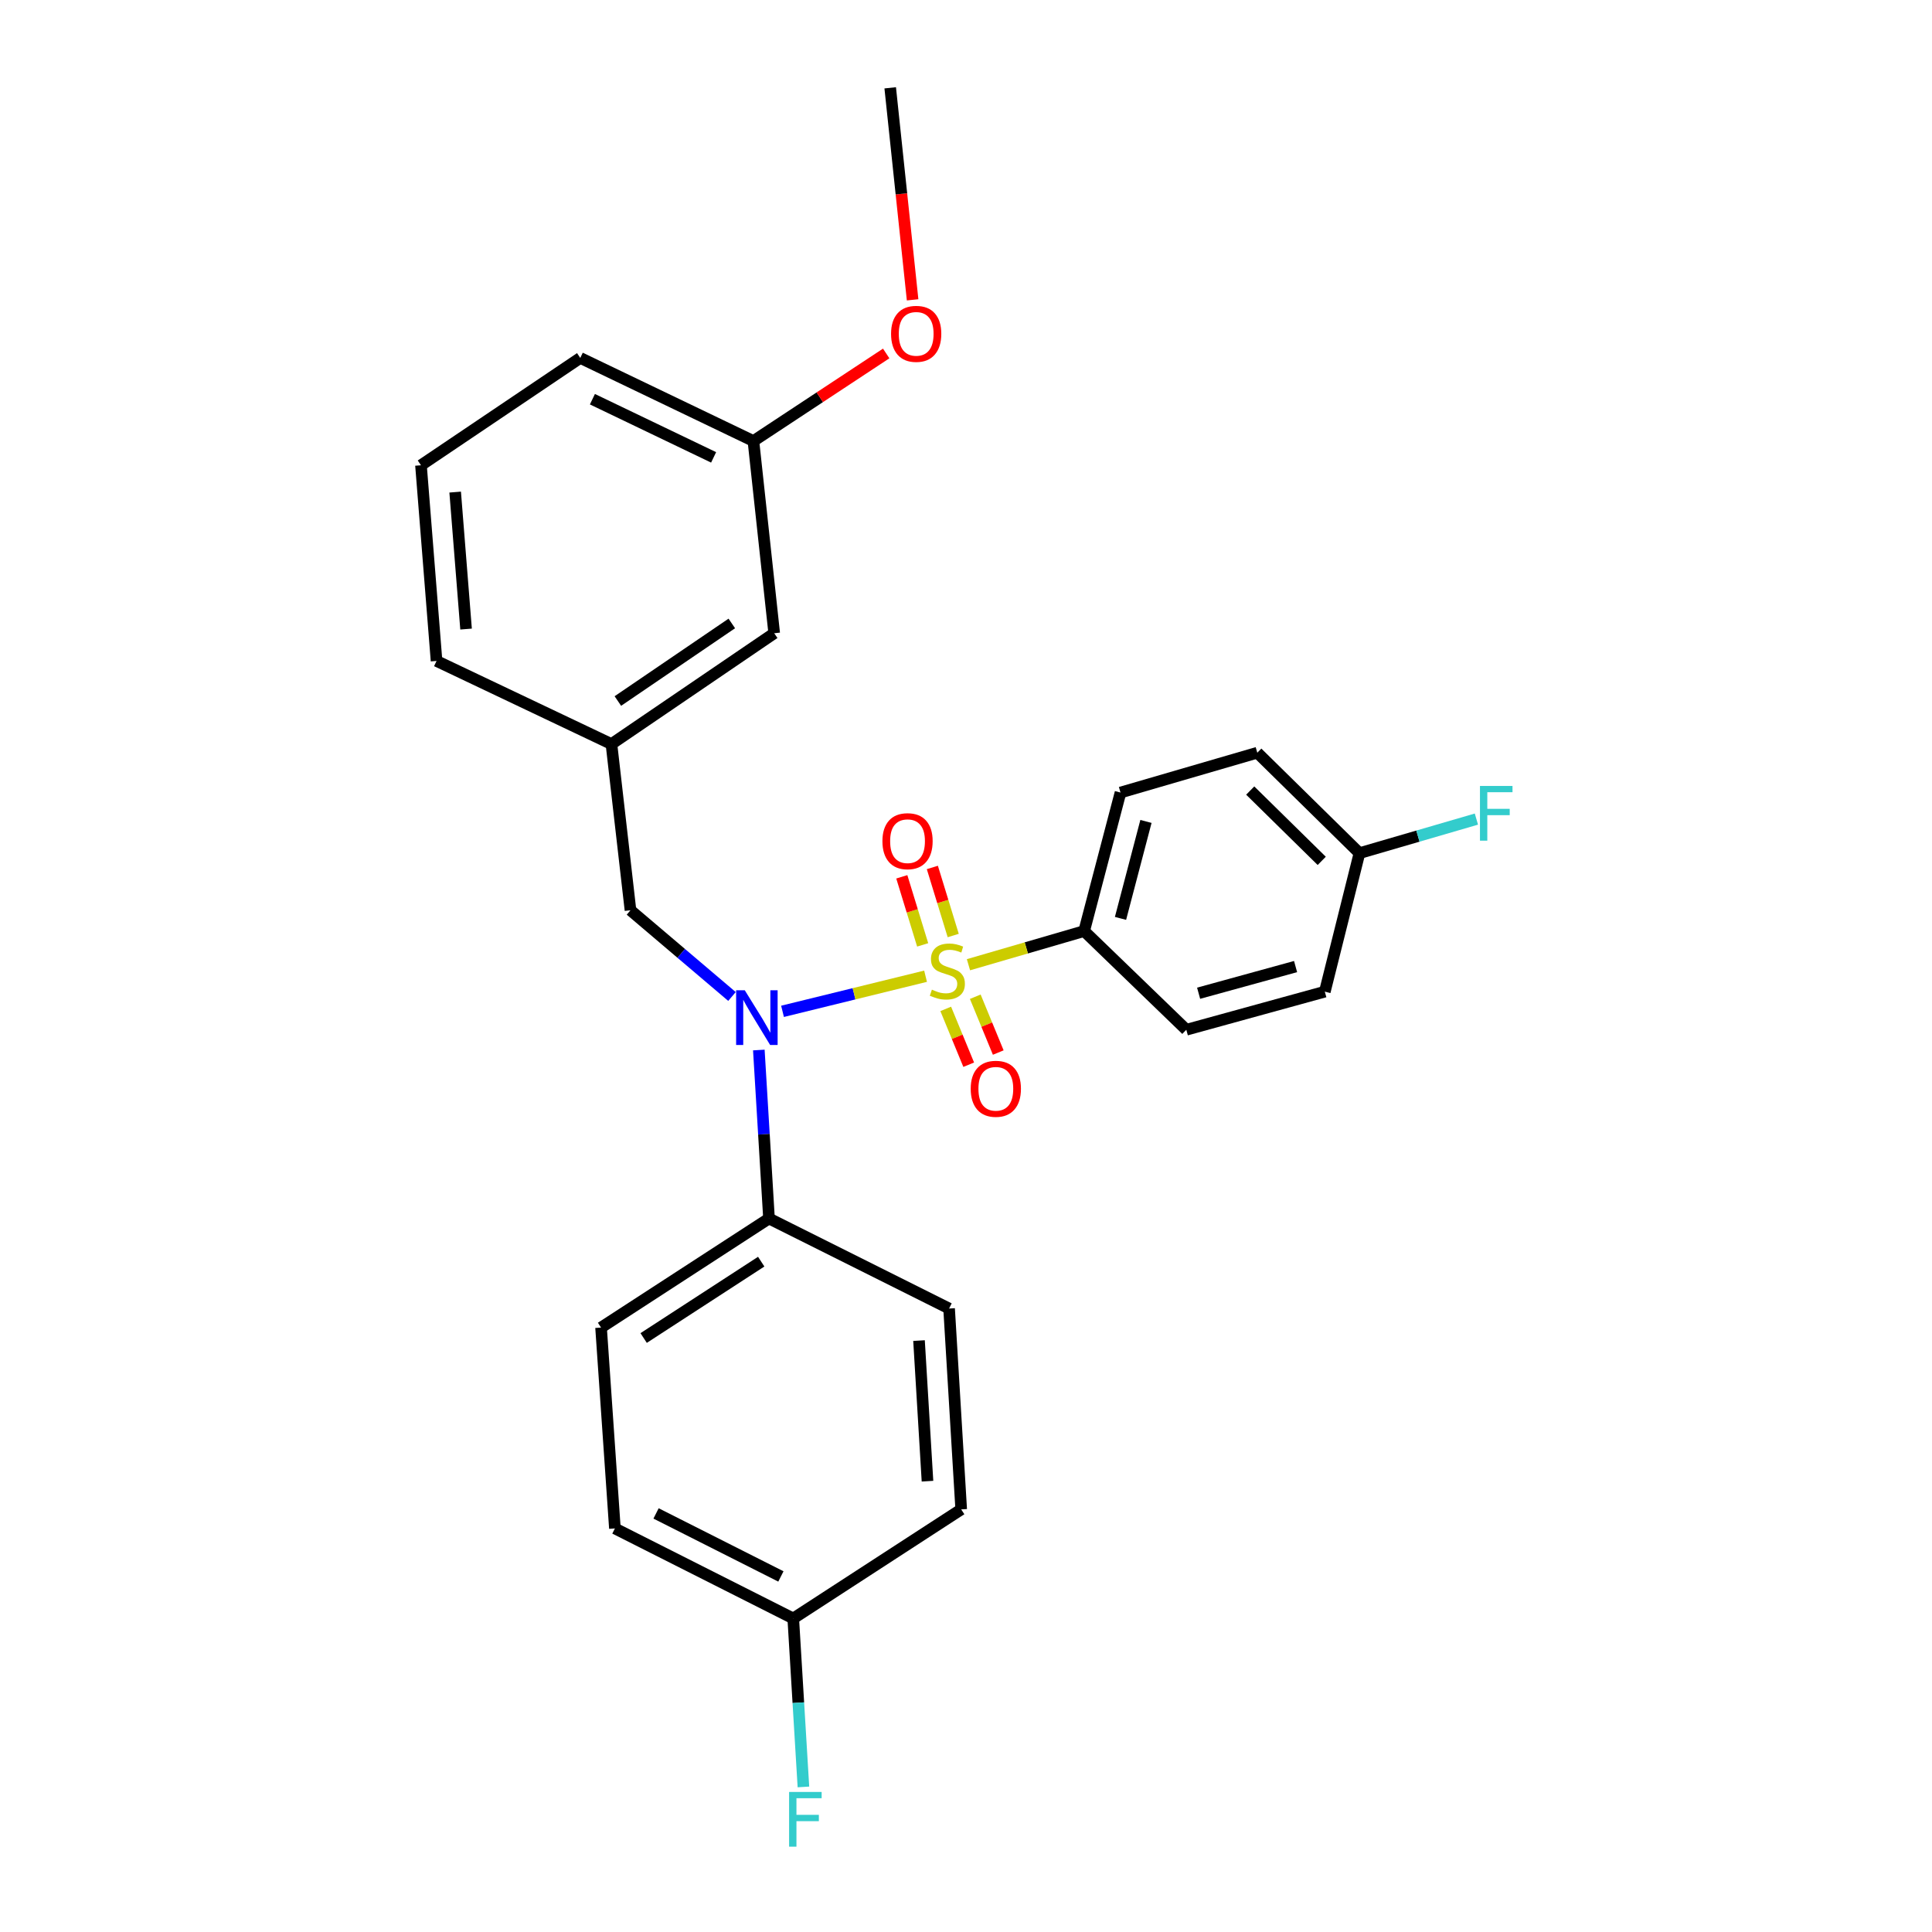 <?xml version='1.0' encoding='iso-8859-1'?>
<svg version='1.1' baseProfile='full'
              xmlns='http://www.w3.org/2000/svg'
                      xmlns:rdkit='http://www.rdkit.org/xml'
                      xmlns:xlink='http://www.w3.org/1999/xlink'
                  xml:space='preserve'
width='1000px' height='1000px' viewBox='0 0 1000 1000'>
<!-- END OF HEADER -->
<rect style='opacity:1.0;fill:#FFFFFF;stroke:none' width='1000' height='1000' x='0' y='0'> </rect>
<path class='bond-0' d='M 326.338,471.155 L 316.479,385.125' style='fill:none;fill-rule:evenodd;stroke:#000000;stroke-width:6px;stroke-linecap:butt;stroke-linejoin:miter;stroke-opacity:1' />
<path class='bond-1' d='M 326.338,471.155 L 352.605,493.467' style='fill:none;fill-rule:evenodd;stroke:#000000;stroke-width:6px;stroke-linecap:butt;stroke-linejoin:miter;stroke-opacity:1' />
<path class='bond-1' d='M 352.605,493.467 L 378.872,515.779' style='fill:none;fill-rule:evenodd;stroke:#0000FF;stroke-width:6px;stroke-linecap:butt;stroke-linejoin:miter;stroke-opacity:1' />
<path class='bond-2' d='M 392.77,543.489 L 395.402,587.09' style='fill:none;fill-rule:evenodd;stroke:#0000FF;stroke-width:6px;stroke-linecap:butt;stroke-linejoin:miter;stroke-opacity:1' />
<path class='bond-2' d='M 395.402,587.09 L 398.034,630.69' style='fill:none;fill-rule:evenodd;stroke:#000000;stroke-width:6px;stroke-linecap:butt;stroke-linejoin:miter;stroke-opacity:1' />
<path class='bond-3' d='M 405.036,523.466 L 442.054,514.379' style='fill:none;fill-rule:evenodd;stroke:#0000FF;stroke-width:6px;stroke-linecap:butt;stroke-linejoin:miter;stroke-opacity:1' />
<path class='bond-3' d='M 442.054,514.379 L 479.072,505.292' style='fill:none;fill-rule:evenodd;stroke:#CCCC00;stroke-width:6px;stroke-linecap:butt;stroke-linejoin:miter;stroke-opacity:1' />
<path class='bond-4' d='M 561.153,481.914 L 579.97,410.218' style='fill:none;fill-rule:evenodd;stroke:#000000;stroke-width:6px;stroke-linecap:butt;stroke-linejoin:miter;stroke-opacity:1' />
<path class='bond-4' d='M 579.972,475.358 L 593.145,425.171' style='fill:none;fill-rule:evenodd;stroke:#000000;stroke-width:6px;stroke-linecap:butt;stroke-linejoin:miter;stroke-opacity:1' />
<path class='bond-5' d='M 561.153,481.914 L 614.031,533.001' style='fill:none;fill-rule:evenodd;stroke:#000000;stroke-width:6px;stroke-linecap:butt;stroke-linejoin:miter;stroke-opacity:1' />
<path class='bond-6' d='M 561.153,481.914 L 531.212,490.629' style='fill:none;fill-rule:evenodd;stroke:#000000;stroke-width:6px;stroke-linecap:butt;stroke-linejoin:miter;stroke-opacity:1' />
<path class='bond-6' d='M 531.212,490.629 L 501.272,499.344' style='fill:none;fill-rule:evenodd;stroke:#CCCC00;stroke-width:6px;stroke-linecap:butt;stroke-linejoin:miter;stroke-opacity:1' />
<path class='bond-7' d='M 493.386,484.222 L 487.984,466.606' style='fill:none;fill-rule:evenodd;stroke:#CCCC00;stroke-width:6px;stroke-linecap:butt;stroke-linejoin:miter;stroke-opacity:1' />
<path class='bond-7' d='M 487.984,466.606 L 482.582,448.99' style='fill:none;fill-rule:evenodd;stroke:#FF0000;stroke-width:6px;stroke-linecap:butt;stroke-linejoin:miter;stroke-opacity:1' />
<path class='bond-7' d='M 477.574,489.07 L 472.172,471.454' style='fill:none;fill-rule:evenodd;stroke:#CCCC00;stroke-width:6px;stroke-linecap:butt;stroke-linejoin:miter;stroke-opacity:1' />
<path class='bond-7' d='M 472.172,471.454 L 466.77,453.838' style='fill:none;fill-rule:evenodd;stroke:#FF0000;stroke-width:6px;stroke-linecap:butt;stroke-linejoin:miter;stroke-opacity:1' />
<path class='bond-8' d='M 489.506,522.2 L 495.455,536.648' style='fill:none;fill-rule:evenodd;stroke:#CCCC00;stroke-width:6px;stroke-linecap:butt;stroke-linejoin:miter;stroke-opacity:1' />
<path class='bond-8' d='M 495.455,536.648 L 501.404,551.096' style='fill:none;fill-rule:evenodd;stroke:#FF0000;stroke-width:6px;stroke-linecap:butt;stroke-linejoin:miter;stroke-opacity:1' />
<path class='bond-8' d='M 504.8,515.903 L 510.749,530.351' style='fill:none;fill-rule:evenodd;stroke:#CCCC00;stroke-width:6px;stroke-linecap:butt;stroke-linejoin:miter;stroke-opacity:1' />
<path class='bond-8' d='M 510.749,530.351 L 516.697,544.8' style='fill:none;fill-rule:evenodd;stroke:#FF0000;stroke-width:6px;stroke-linecap:butt;stroke-linejoin:miter;stroke-opacity:1' />
<path class='bond-9' d='M 579.97,410.218 L 650.775,389.6' style='fill:none;fill-rule:evenodd;stroke:#000000;stroke-width:6px;stroke-linecap:butt;stroke-linejoin:miter;stroke-opacity:1' />
<path class='bond-10' d='M 614.031,533.001 L 685.727,513.283' style='fill:none;fill-rule:evenodd;stroke:#000000;stroke-width:6px;stroke-linecap:butt;stroke-linejoin:miter;stroke-opacity:1' />
<path class='bond-10' d='M 620.4,514.096 L 670.587,500.294' style='fill:none;fill-rule:evenodd;stroke:#000000;stroke-width:6px;stroke-linecap:butt;stroke-linejoin:miter;stroke-opacity:1' />
<path class='bond-11' d='M 703.653,441.587 L 685.727,513.283' style='fill:none;fill-rule:evenodd;stroke:#000000;stroke-width:6px;stroke-linecap:butt;stroke-linejoin:miter;stroke-opacity:1' />
<path class='bond-12' d='M 703.653,441.587 L 733.919,432.772' style='fill:none;fill-rule:evenodd;stroke:#000000;stroke-width:6px;stroke-linecap:butt;stroke-linejoin:miter;stroke-opacity:1' />
<path class='bond-12' d='M 733.919,432.772 L 764.185,423.958' style='fill:none;fill-rule:evenodd;stroke:#33CCCC;stroke-width:6px;stroke-linecap:butt;stroke-linejoin:miter;stroke-opacity:1' />
<path class='bond-13' d='M 703.653,441.587 L 650.775,389.6' style='fill:none;fill-rule:evenodd;stroke:#000000;stroke-width:6px;stroke-linecap:butt;stroke-linejoin:miter;stroke-opacity:1' />
<path class='bond-13' d='M 684.126,445.583 L 647.112,409.192' style='fill:none;fill-rule:evenodd;stroke:#000000;stroke-width:6px;stroke-linecap:butt;stroke-linejoin:miter;stroke-opacity:1' />
<path class='bond-14' d='M 398.034,630.69 L 491.249,677.293' style='fill:none;fill-rule:evenodd;stroke:#000000;stroke-width:6px;stroke-linecap:butt;stroke-linejoin:miter;stroke-opacity:1' />
<path class='bond-15' d='M 398.034,630.69 L 311.104,687.152' style='fill:none;fill-rule:evenodd;stroke:#000000;stroke-width:6px;stroke-linecap:butt;stroke-linejoin:miter;stroke-opacity:1' />
<path class='bond-15' d='M 394.003,653.029 L 333.152,692.553' style='fill:none;fill-rule:evenodd;stroke:#000000;stroke-width:6px;stroke-linecap:butt;stroke-linejoin:miter;stroke-opacity:1' />
<path class='bond-16' d='M 410.585,837.72 L 318.271,791.117' style='fill:none;fill-rule:evenodd;stroke:#000000;stroke-width:6px;stroke-linecap:butt;stroke-linejoin:miter;stroke-opacity:1' />
<path class='bond-16' d='M 404.191,815.965 L 339.571,783.343' style='fill:none;fill-rule:evenodd;stroke:#000000;stroke-width:6px;stroke-linecap:butt;stroke-linejoin:miter;stroke-opacity:1' />
<path class='bond-17' d='M 410.585,837.72 L 413.217,881.316' style='fill:none;fill-rule:evenodd;stroke:#000000;stroke-width:6px;stroke-linecap:butt;stroke-linejoin:miter;stroke-opacity:1' />
<path class='bond-17' d='M 413.217,881.316 L 415.849,924.912' style='fill:none;fill-rule:evenodd;stroke:#33CCCC;stroke-width:6px;stroke-linecap:butt;stroke-linejoin:miter;stroke-opacity:1' />
<path class='bond-18' d='M 410.585,837.72 L 497.515,781.258' style='fill:none;fill-rule:evenodd;stroke:#000000;stroke-width:6px;stroke-linecap:butt;stroke-linejoin:miter;stroke-opacity:1' />
<path class='bond-19' d='M 316.479,385.125 L 400.726,327.763' style='fill:none;fill-rule:evenodd;stroke:#000000;stroke-width:6px;stroke-linecap:butt;stroke-linejoin:miter;stroke-opacity:1' />
<path class='bond-19' d='M 319.808,362.85 L 378.781,322.697' style='fill:none;fill-rule:evenodd;stroke:#000000;stroke-width:6px;stroke-linecap:butt;stroke-linejoin:miter;stroke-opacity:1' />
<path class='bond-20' d='M 316.479,385.125 L 225.957,342.106' style='fill:none;fill-rule:evenodd;stroke:#000000;stroke-width:6px;stroke-linecap:butt;stroke-linejoin:miter;stroke-opacity:1' />
<path class='bond-21' d='M 400.726,327.763 L 389.967,228.282' style='fill:none;fill-rule:evenodd;stroke:#000000;stroke-width:6px;stroke-linecap:butt;stroke-linejoin:miter;stroke-opacity:1' />
<path class='bond-22' d='M 225.957,342.106 L 217.899,240.824' style='fill:none;fill-rule:evenodd;stroke:#000000;stroke-width:6px;stroke-linecap:butt;stroke-linejoin:miter;stroke-opacity:1' />
<path class='bond-22' d='M 241.235,325.602 L 235.594,254.705' style='fill:none;fill-rule:evenodd;stroke:#000000;stroke-width:6px;stroke-linecap:butt;stroke-linejoin:miter;stroke-opacity:1' />
<path class='bond-23' d='M 389.967,228.282 L 424.329,205.616' style='fill:none;fill-rule:evenodd;stroke:#000000;stroke-width:6px;stroke-linecap:butt;stroke-linejoin:miter;stroke-opacity:1' />
<path class='bond-23' d='M 424.329,205.616 L 458.69,182.951' style='fill:none;fill-rule:evenodd;stroke:#FF0000;stroke-width:6px;stroke-linecap:butt;stroke-linejoin:miter;stroke-opacity:1' />
<path class='bond-24' d='M 389.967,228.282 L 300.345,185.263' style='fill:none;fill-rule:evenodd;stroke:#000000;stroke-width:6px;stroke-linecap:butt;stroke-linejoin:miter;stroke-opacity:1' />
<path class='bond-24' d='M 369.366,236.739 L 306.631,206.626' style='fill:none;fill-rule:evenodd;stroke:#000000;stroke-width:6px;stroke-linecap:butt;stroke-linejoin:miter;stroke-opacity:1' />
<path class='bond-25' d='M 217.899,240.824 L 300.345,185.263' style='fill:none;fill-rule:evenodd;stroke:#000000;stroke-width:6px;stroke-linecap:butt;stroke-linejoin:miter;stroke-opacity:1' />
<path class='bond-26' d='M 472.363,155.193 L 466.567,100.324' style='fill:none;fill-rule:evenodd;stroke:#FF0000;stroke-width:6px;stroke-linecap:butt;stroke-linejoin:miter;stroke-opacity:1' />
<path class='bond-26' d='M 466.567,100.324 L 460.771,45.455' style='fill:none;fill-rule:evenodd;stroke:#000000;stroke-width:6px;stroke-linecap:butt;stroke-linejoin:miter;stroke-opacity:1' />
<path class='bond-27' d='M 491.249,677.293 L 497.515,781.258' style='fill:none;fill-rule:evenodd;stroke:#000000;stroke-width:6px;stroke-linecap:butt;stroke-linejoin:miter;stroke-opacity:1' />
<path class='bond-27' d='M 475.68,693.883 L 480.066,766.658' style='fill:none;fill-rule:evenodd;stroke:#000000;stroke-width:6px;stroke-linecap:butt;stroke-linejoin:miter;stroke-opacity:1' />
<path class='bond-28' d='M 311.104,687.152 L 318.271,791.117' style='fill:none;fill-rule:evenodd;stroke:#000000;stroke-width:6px;stroke-linecap:butt;stroke-linejoin:miter;stroke-opacity:1' />
<path  class='atom-1' d='M 385.498 512.565
L 394.778 527.565
Q 395.698 529.045, 397.178 531.725
Q 398.658 534.405, 398.738 534.565
L 398.738 512.565
L 402.498 512.565
L 402.498 540.885
L 398.618 540.885
L 388.658 524.485
Q 387.498 522.565, 386.258 520.365
Q 385.058 518.165, 384.698 517.485
L 384.698 540.885
L 381.018 540.885
L 381.018 512.565
L 385.498 512.565
' fill='#0000FF'/>
<path  class='atom-3' d='M 482.348 512.243
Q 482.668 512.363, 483.988 512.923
Q 485.308 513.483, 486.748 513.843
Q 488.228 514.163, 489.668 514.163
Q 492.348 514.163, 493.908 512.883
Q 495.468 511.563, 495.468 509.283
Q 495.468 507.723, 494.668 506.763
Q 493.908 505.803, 492.708 505.283
Q 491.508 504.763, 489.508 504.163
Q 486.988 503.403, 485.468 502.683
Q 483.988 501.963, 482.908 500.443
Q 481.868 498.923, 481.868 496.363
Q 481.868 492.803, 484.268 490.603
Q 486.708 488.403, 491.508 488.403
Q 494.788 488.403, 498.508 489.963
L 497.588 493.043
Q 494.188 491.643, 491.628 491.643
Q 488.868 491.643, 487.348 492.803
Q 485.828 493.923, 485.868 495.883
Q 485.868 497.403, 486.628 498.323
Q 487.428 499.243, 488.548 499.763
Q 489.708 500.283, 491.628 500.883
Q 494.188 501.683, 495.708 502.483
Q 497.228 503.283, 498.308 504.923
Q 499.428 506.523, 499.428 509.283
Q 499.428 513.203, 496.788 515.323
Q 494.188 517.403, 489.828 517.403
Q 487.308 517.403, 485.388 516.843
Q 483.508 516.323, 481.268 515.403
L 482.348 512.243
' fill='#CCCC00'/>
<path  class='atom-4' d='M 456.739 435.391
Q 456.739 428.591, 460.099 424.791
Q 463.459 420.991, 469.739 420.991
Q 476.019 420.991, 479.379 424.791
Q 482.739 428.591, 482.739 435.391
Q 482.739 442.271, 479.339 446.191
Q 475.939 450.071, 469.739 450.071
Q 463.499 450.071, 460.099 446.191
Q 456.739 442.311, 456.739 435.391
M 469.739 446.871
Q 474.059 446.871, 476.379 443.991
Q 478.739 441.071, 478.739 435.391
Q 478.739 429.831, 476.379 427.031
Q 474.059 424.191, 469.739 424.191
Q 465.419 424.191, 463.059 426.991
Q 460.739 429.791, 460.739 435.391
Q 460.739 441.111, 463.059 443.991
Q 465.419 446.871, 469.739 446.871
' fill='#FF0000'/>
<path  class='atom-5' d='M 502.441 563.549
Q 502.441 556.749, 505.801 552.949
Q 509.161 549.149, 515.441 549.149
Q 521.721 549.149, 525.081 552.949
Q 528.441 556.749, 528.441 563.549
Q 528.441 570.429, 525.041 574.349
Q 521.641 578.229, 515.441 578.229
Q 509.201 578.229, 505.801 574.349
Q 502.441 570.469, 502.441 563.549
M 515.441 575.029
Q 519.761 575.029, 522.081 572.149
Q 524.441 569.229, 524.441 563.549
Q 524.441 557.989, 522.081 555.189
Q 519.761 552.349, 515.441 552.349
Q 511.121 552.349, 508.761 555.149
Q 506.441 557.949, 506.441 563.549
Q 506.441 569.269, 508.761 572.149
Q 511.121 575.029, 515.441 575.029
' fill='#FF0000'/>
<path  class='atom-11' d='M 408.441 927.515
L 425.281 927.515
L 425.281 930.755
L 412.241 930.755
L 412.241 939.355
L 423.841 939.355
L 423.841 942.635
L 412.241 942.635
L 412.241 955.835
L 408.441 955.835
L 408.441 927.515
' fill='#33CCCC'/>
<path  class='atom-17' d='M 461.214 172.792
Q 461.214 165.992, 464.574 162.192
Q 467.934 158.392, 474.214 158.392
Q 480.494 158.392, 483.854 162.192
Q 487.214 165.992, 487.214 172.792
Q 487.214 179.672, 483.814 183.592
Q 480.414 187.472, 474.214 187.472
Q 467.974 187.472, 464.574 183.592
Q 461.214 179.712, 461.214 172.792
M 474.214 184.272
Q 478.534 184.272, 480.854 181.392
Q 483.214 178.472, 483.214 172.792
Q 483.214 167.232, 480.854 164.432
Q 478.534 161.592, 474.214 161.592
Q 469.894 161.592, 467.534 164.392
Q 465.214 167.192, 465.214 172.792
Q 465.214 178.512, 467.534 181.392
Q 469.894 184.272, 474.214 184.272
' fill='#FF0000'/>
<path  class='atom-26' d='M 766.028 406.809
L 782.868 406.809
L 782.868 410.049
L 769.828 410.049
L 769.828 418.649
L 781.428 418.649
L 781.428 421.929
L 769.828 421.929
L 769.828 435.129
L 766.028 435.129
L 766.028 406.809
' fill='#33CCCC'/>
</svg>
